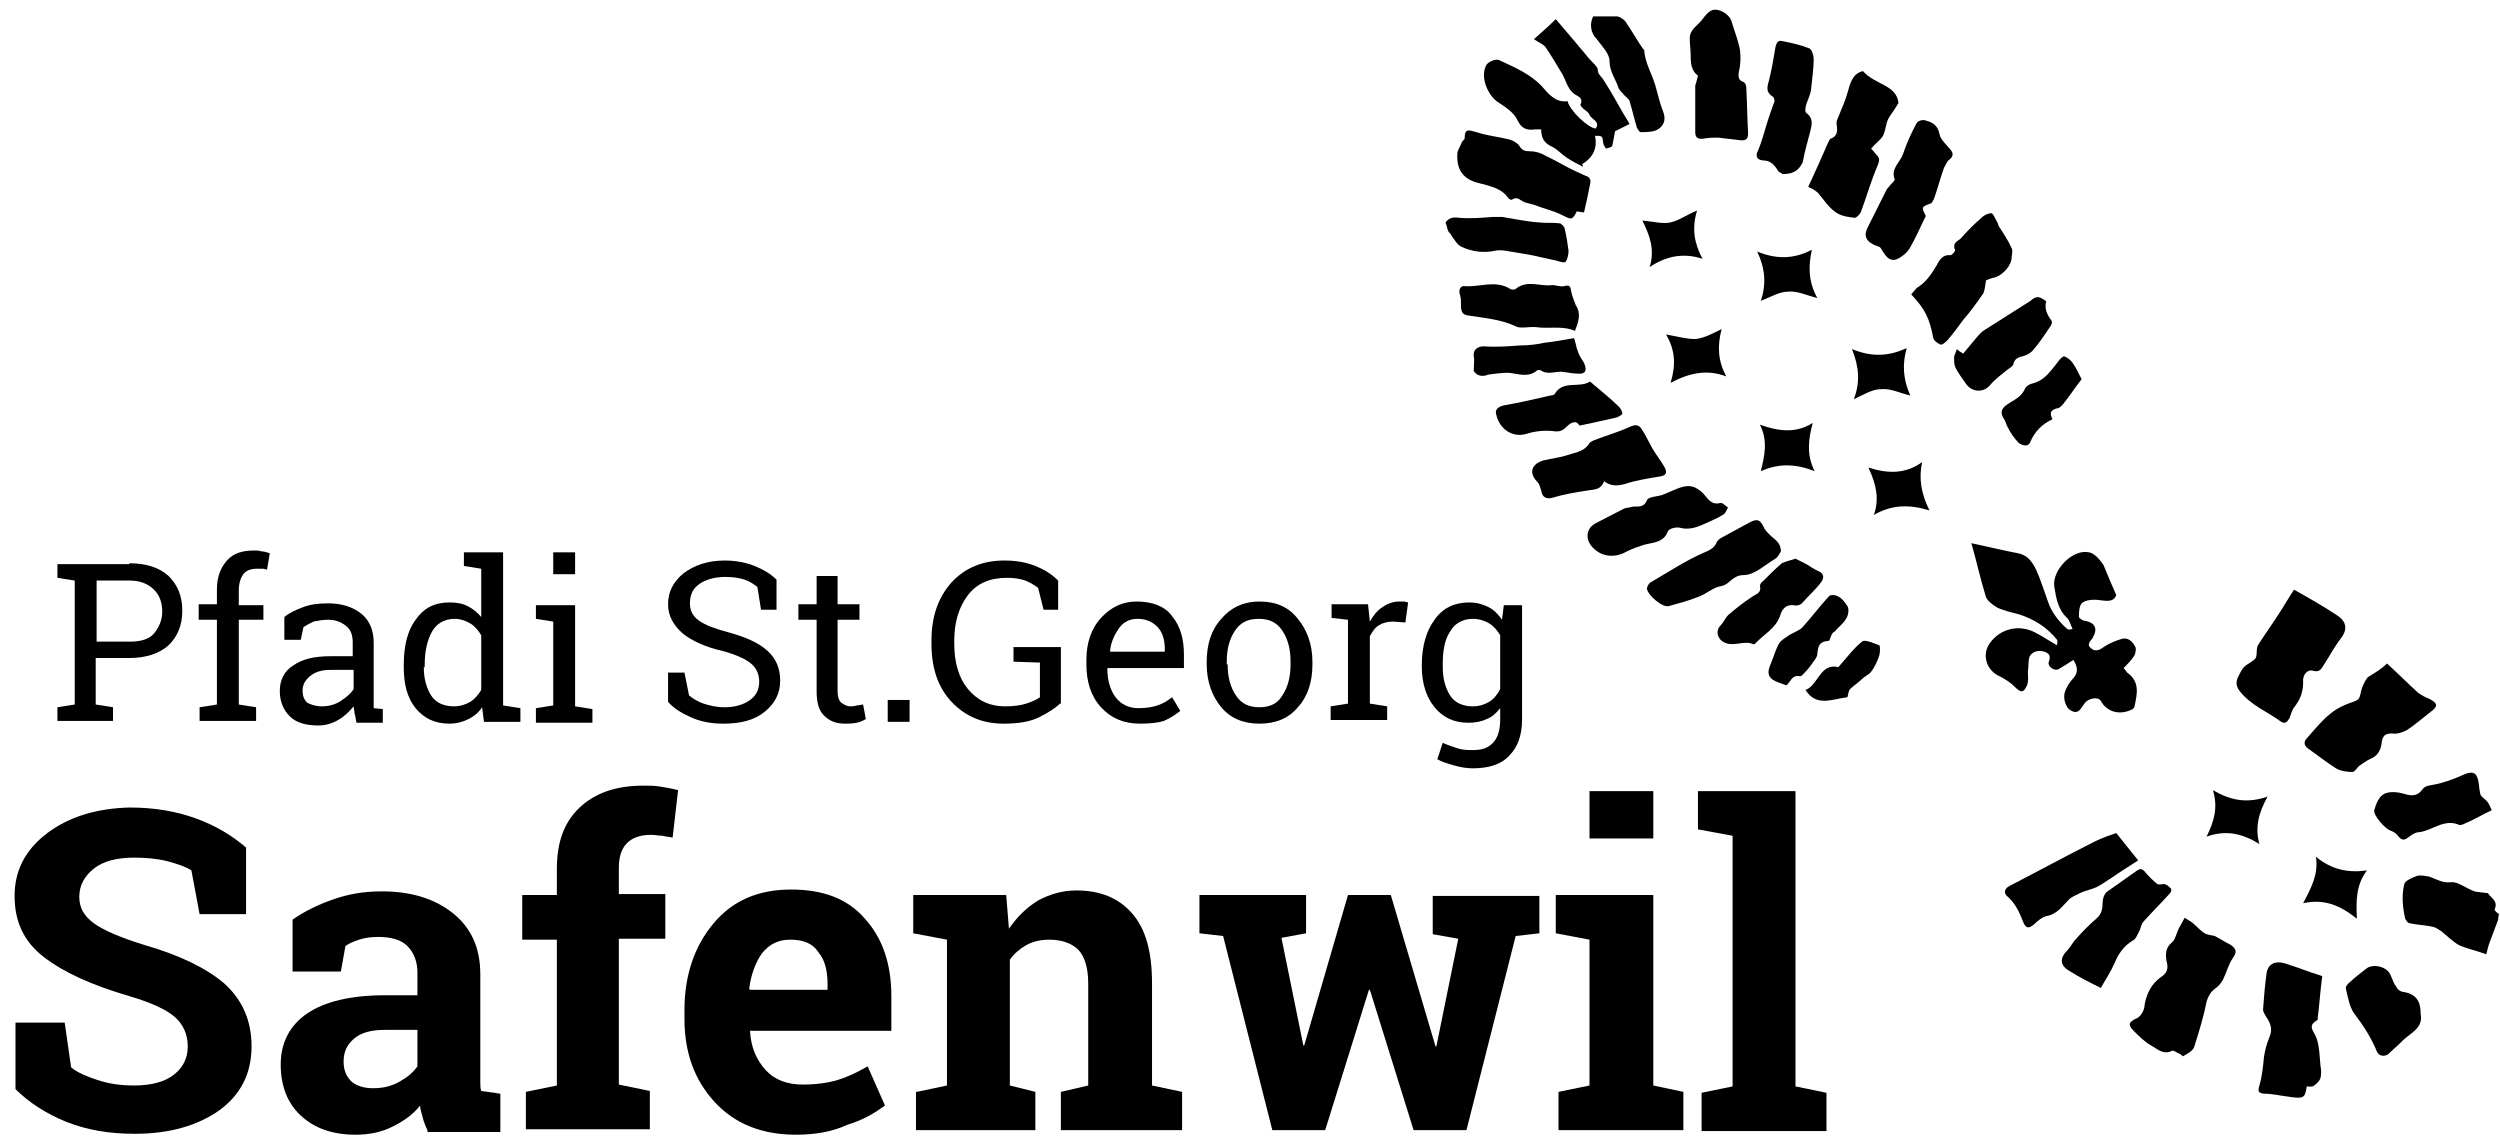 <?xml version="1.0" encoding="UTF-8"?>
<svg enable-background="new 0 0 274.3 124.7" version="1.1" viewBox="0 0 274.3 124.7" xml:space="preserve" xmlns="http://www.w3.org/2000/svg">
<style type="text/css">
	.st0{fill:none;}
	.st1{fill:none;}
	.st2{display:none;}
	.st3{display:inline;}
	svg{
   -webkit-user-select: none;
   -moz-user-select: none;
   -ms-user-select: none;
   user-select: none;
}
</style>
			<path class="st0" d="m274.1 100.9v19.6h-115.7v-119.7h115.7v99.5l-0.5-0.5c0.6-1.1-0.6-1.4-0.7-1.8-0.6-0.1-1.1 0-1.5-0.2-0.9-0.3-1.7-1-2.6-1-0.9 0.1-1.6-0.4-2.3-0.6-0.4-0.1-1-0.3-1.4-0.1-0.5 0.2-1.3 0.5-1.4 0.9-0.3 1.2-0.2 2.6 0.1 3.8 0.1 0.2 0.3 0.4 0.5 0.5 0.9 0.2 1.8 0.2 2.6 0.4 0.3 0.1 0.6 0.3 0.9 0.5 0.7 0.5 1.2 1.2 1.9 1.5 0.9 0.4 1.9 0.6 3 1 0.1-0.3 0.3-0.8 0.4-1.4 0.4-0.7 0.7-1.5 1-2.4zm-41.9-35.6c-0.5-1.1-0.9-2.1-1.4-2.9-0.4-0.6-1-1.2-1.6-1.4-1.7-0.4-4.1 2-3.8 3.8 0.2 1.2 0.5 2.4 1.4 3.4 0.3 0.3 0.4 0.8 0.6 1.2-0.4 0.1-0.5 0.1-0.6 0-1-0.8-1.7-1.8-2.1-3s-0.8-2.4-1.3-3.5c-0.4-0.8-0.8-1.6-2-1.8-1.6-0.3-3.2-0.7-5.1-1.1 0.5 2.1 1 4 1.6 5.9 0.2 0.5 0.8 0.9 1.3 1.2 0.7 0.4 1.5 0.5 2.3 0.7 1.7 0.5 3.1 1.4 4.2 2.8 0.1 0.1 0 0.4 0 0.6-0.9-0.5-1.7-1-2.4-1.4-1.7-0.9-3.8-0.4-5 1.2-0.9 1.2-0.3 3 1.1 3.6 0.6 0.2 1.1 0.6 1.6 1.1 0.7 0.7 1 0.7 1.4-0.1 0.2-0.4 0.1-1 0.1-1.5 0-0.6-0.1-1.2 0.2-1.7 0.3-0.6 0.9-0.8 1.6-0.5 0.6 0.2 0.7 0.5 0.5 1.1-0.2 0.5 0.6 1 1.1 0.8 0.5-0.3 1-0.6 1.6-1 0.4 0.7 0.6 1.3 0 2-0.4 0.4-0.6 0.9-0.9 1.4-0.3 0.7 0 1.9 0.7 2.2 0.8 0.4 1.1-0.3 1.4-0.8 0.4-0.6 1.5-0.8 1.8-0.3 0.8 1.2 2.2 1.6 3.5 0.9 0.1-0.1 0.2-0.2 0.2-0.3 0.3-1.4 0.5-2.7-0.8-3.7-0.1-0.1-0.2-0.3-0.4-0.5 0.4-0.5 0.8-0.9 1.2-1.4 0.2-0.2 0.2-0.7 0.1-0.9-0.3-0.6-0.8-1.1-1.5-0.9s-1.4 0.5-2 0.9c-0.5 0.3-0.9 0.4-1.4 0.1-0.5-0.4 0-0.8 0.2-1.1 0.6-1 0.3-1.7-0.9-1.9-0.2 0-0.6-0.3-0.6-0.4 0-0.5 0-1.2 0.3-1.5s0.9-0.4 1.4-0.4c1-0.5 2 0 2.4-0.9zm-53.4-51.7c-1-1.7-1.9-3.3-3-4.7-0.3-0.4-0.6-0.6-0.6-1.1 0-0.2-0.2-0.4-0.3-0.5-0.3-0.4-0.6-0.7-1-1.1l-3.3-3.9c-0.7 0.7-1.5 1.4-2.4 2.2 0.5 0.4 1 0.6 1.3 0.9 0.7 0.9 1.2 1.9 1.8 2.9 0.4 0.7 0.7 1.5 1.2 2.1 0.4 0.4 1.2 0.4 0.8 1.3 0 0.1 0.2 0.3 0.3 0.4 0.2 0.3 0.6 0.5 0.7 0.7 0.2 0.5 1.1 0.7 0.7 1.5-0.7 0-2.8-2-3.1-3-1.3 0.2-2.1-0.9-2.8-1.6-1.3-1.4-3-2.2-4.7-2.9-0.3-0.1-1.2 0.2-1.4 0.5-0.7 1.2 0 3.1 1.1 4 0.8 0.6 1.9 1.2 2.3 2.1 0.5 1 1.1 1 1.9 1h0.7c0 0.9 0.3 1.5 1.2 1.9 0.6 0.3 1.1 0.8 1.6 1.2 0.6 0.4 1.2 0.6 1.8 1 0-0.1-0.1-0.2-0.1-0.3 1.2-0.8 1.7-1.8 1.4-3.1 0.9 0 0.8 0 0.9 0.7 0 0.2 0.2 0.5 0.3 0.7 0.2-0.1 0.6-0.2 0.7-0.3 0.2-0.5 0.2-1 0.3-1.6 0.6-0.3 1.1-0.6 1.7-1zm60.7 102.3c0.5-0.4 1.2-0.6 1.3-1 0.5-1.6 1-3.2 1.3-4.8 0.1-0.6 0.4-1 0.9-1.4 0.4-0.3 0.7-0.6 0.9-1 0.4-0.8 0.7-1.7 1.1-2.4 0.4-0.6 0.3-1-0.2-1.4-0.6-0.4-1.2-0.7-1.8-1-0.4-0.2-0.8-0.1-1.1-0.3-0.5-0.3-1-0.8-1.4-1.2-0.2-0.2-0.5-0.3-0.8-0.5-0.2 0.4-0.4 0.7-0.6 1.1-0.3 0.5-0.4 1.3-0.8 1.6-0.7 0.6-0.7 1.2-0.6 2 0.1 0.7 0.1 1.2-0.6 1.8-1 0.7-1.7 1.8-1.8 3.1-0.1 0.5-0.4 1.2-0.8 1.4-0.8 0.4-1 0.7-0.4 1.4 0.6 0.6 1.2 1.2 1.9 1.6s1.3 1.1 2.3 0.6c0.2-0.1 0.5 0.1 0.8 0.3 0.2-0.1 0.3 0 0.4 0.1zm12.2-51.2c-0.6 1-1 1.9-1.6 2.7-0.7 1.1-1.6 2.1-2.2 3.3-0.2 0.4 0 1.1-0.3 1.5s-0.9 0.6-1.3 1c-0.3 0.3-0.5 0.7-0.6 1-0.3 0.6-0.3 1.1 0.2 1.7 1.2 1.5 3 2.2 4.5 3.3 0.5 0.4 0.7 0 0.9-0.4s0.3-0.9 0.6-1.3c0.6-0.8 0.9-1.6 0.9-2.6 0-0.9 0.5-1.5 1.1-1.3 0.7 0.2 0.9-0.2 1.2-0.7 0.6-1 1.1-1.9 1.8-2.8 0.8-1.1 0.7-1.9-0.4-2.6-1.7-1-3.2-1.9-4.8-2.8zm1.4 54.5c0.3 0 0.6 0.1 0.8 0 0.3-0.2 0.6-0.5 0.7-0.8 0.1-0.5 0.1-1 0-1.4-0.1-1-0.1-2-0.4-2.9-0.3-0.8-1.2-1.4 0.1-2.1v-0.2c0.2-1.6 0.4-3.1 0.5-4.6-1.5-0.5-2.8-1-4.1-1.4-1-0.3-1.8 0-2 1-0.2 1.3-0.3 2.7-0.4 4.1 0 0.2 0.2 0.5 0.3 0.7 0.5 0.7 0.8 1.4 0.4 2.3-0.3 0.7-0.4 1.5-0.6 2.2-0.2 1-0.2 2.1-0.5 3.1-0.2 0.6-0.1 0.8 0.5 0.9 0.8 0.1 1.6 0.2 2.5 0.3 1.8 0.1 2 0.1 2.2-1.2zm8.8-46.4c-0.6 0.5-1.4 1-1.9 1.6-0.4 0.5-0.7 1.1-0.8 1.8-0.1 0.5-0.3 0.8-0.8 0.9-0.9 0.3-1.8 0.7-2.5 1.3-0.9 0.8-1.7 1.7-2.5 2.6-0.4 0.4-0.5 0.8 0 1.2 1 0.8 2 1.6 3.1 2.2 0.5 0.3 1.2 0.4 1.8 0.4 0.3 0 0.5-0.5 0.8-0.7 0.3-0.3 0.7-0.6 1.1-0.7 0.8-0.3 1.2-0.9 1.3-1.7 0.1-1 0.5-1.2 1.5-1.1 0.4 0 0.9-0.1 1.3-0.4 0.9-0.6 1.7-1.4 2.6-2 0.8-0.6 0.7-0.9-0.1-1.4-0.4-0.2-0.9-0.4-1.3-0.7-1.4-1.1-2.5-2.3-3.6-3.3zm-53.6-61.5c-0.2-2-2.6-2.1-3.8-3.4-1.2 0.4-1.4 1.4-1.7 2.4-0.2 0.8-0.6 1.6-0.9 2.4-0.1 0.3-0.4 0.6-0.3 0.9 0.1 0.7 0.2 1.3-0.6 1.7-0.1 0.1-0.2 0.3-0.3 0.4-0.7 1.6-1.4 3.2-2.2 4.9 0.3 0.2 0.7 0.4 1.1 0.7 0.6 0.6 1.1 1.5 1.8 2 0.6 0.4 1.4 0.5 2.2 0.7 0.2 0 0.5-0.4 0.7-0.7 0.6-1.7 1.1-3.4 1.8-5 0.2-0.5 0.3-0.8-0.1-1.2-0.2-0.2-0.4-0.4-0.6-0.7 0.5-0.5 1-0.9 1.3-1.4 0.3-0.6 0.4-1.3 0.6-1.9s0.6-1.1 1-1.8zm9.6 19.5c-0.1-0.1-0.2-0.1-0.3-0.2 0.3-0.1 0.6-0.3 1-0.4 0.9-0.2 1.9-1.1 2.1-2 0.1-0.4 0.2-0.9 0-1.3-0.4-0.8-0.9-1.6-1.4-2.4-0.1-0.1-0.1-0.3-0.2-0.5-0.2-0.3-0.4-0.9-0.6-0.9-0.4 0-0.8 0.2-1.1 0.5-0.8 0.7-1.6 1.5-2.3 2.3-0.3 0.3-0.9 0.5-0.6 1.2 0.1 0.1-0.3 0.6-0.5 0.6-0.9 0-1.2 0.5-1.5 1.1-0.6 1-1.2 1.9-2.2 2.5-0.3 0.2-0.4 0.5-0.6 0.7 1.6 1.7 2 2.6 2.4 4.7 0.1 0.3 0.5 0.7 0.8 0.8 0.2 0.1 0.6-0.3 0.8-0.5 0.6-0.7 1.1-1.5 1.7-2.2 0.7-1 1.5-1.9 2.2-2.9 0.2-0.1 0.2-0.6 0.3-1.1zm-44.1-7.5c0.2-0.9 0.5-1.7 0.6-2.5 0.1-0.4 0.2-1-0.4-1.2-0.4-0.1-0.8-0.3-1.1-0.5-1.1-0.6-2.2-1.2-3.3-1.7-0.5-0.3-1.1-0.5-1.7-0.5s-0.9-0.1-1.2-0.6c-0.2-0.3-0.7-0.6-1.1-0.7-1.2-0.3-2.4-0.5-3.6-0.8-0.8-0.3-1.3-0.5-1.3 0.7 0 0.1-0.2 0.3-0.3 0.4-0.2 0.4-0.5 0.8-0.5 1.3-0.1 1.7 0.7 2.8 2.4 3.2 1.1 0.3 2.3 0.5 3.1 1.5 0.1 0.1 0.4 0.3 0.5 0.3 0.6-0.5 1 0.1 1.4 0.3 0.3 0.1 0.7 0.2 1.1 0.3 1 0.3 2.1 0.6 3 1.1 1 0.5 1.1 0.6 1.6-0.4 0.2-0.3 0.4-0.3 0.8-0.2zm12.5-15c-0.1 0.5-0.2 0.8-0.2 1.2v5.1c0 0.8 0.4 0.8 1 0.7 0.5-0.1 1-0.1 1.5-0.1 0.9 0.1 1.8 0.2 2.6 0.3 0.6 0.1 0.7-0.3 0.7-0.8-0.1-1.7-0.1-3.3-0.2-5 0-0.2-0.2-0.5-0.3-0.6-0.6-0.3-0.6-0.7-0.5-1.2 0.1-0.8 0.2-1.6 0.1-2.4-0.2-1-0.6-2-0.9-3-0.2-0.8-1.3-1.6-2.1-1.3-0.4 0.1-0.8 0.6-1.1 1-0.5 0.7-1.4 1.1-1.4 2.1 0 0.6 0.1 1.3 0.1 1.9-0.1 0.8 0 1.6 0.7 2.1zm25 15.4c-0.4-1-0.4-1 0.6-1.6 0.2-0.1 0.3-0.3 0.3-0.5 0.4-1.1 0.7-2.3 1.1-3.4 0.1-0.3 0.3-0.7 0.6-0.9 0.6-0.4 0.4-0.8 0-1.2-0.4-0.5-1-1-1.1-1.6-0.2-1-0.8-1.3-1.6-1.5-0.3-0.1-0.8 0.1-0.9 0.3-0.6 1.1-1.1 2.3-1.5 3.4-0.3 0.9-1.3 1.6-0.9 2.8 0 0.1-0.3 0.4-0.5 0.6-0.1 0.2-0.4 0.3-0.4 0.5l-2.1 4.2c-0.4 0.8-0.2 1.4 0.6 1.8 0.3 0.2 0.8 0.3 0.9 0.5 0.6 1 1.1 1.7 2.3 0.8 0.3-0.2 0.6-0.5 0.8-0.8 0.6-0.9 1.2-2.1 1.8-3.4zm19.2 84.7c0.5-0.9 1-1.6 1.4-2.4 0.5-1 1-1.9 2-2.5 0.3-0.2 0.5-0.7 0.7-1 0.2-0.4 0.3-0.8 0.5-1.1 0.9-1.1 2-2.1 2.9-3.1 0.1-0.1 0.2-0.4 0.1-0.5-0.2-0.2-0.4-0.4-0.7-0.5-0.2-0.1-0.6 0.1-0.8 0-0.5-0.4-1-0.9-1.4-1.4-0.3-0.4-0.4-0.4-0.8-0.1-1.1 0.8-2.3 1.5-3.4 2.4-0.3 0.2-0.4 0.7-0.4 1.1 0 0.7-0.1 1.3-0.7 1.8-0.8 0.7-1.5 1.4-2.2 2.2-0.4 0.4-0.6 0.9-1 1.3-0.8 0.8-0.7 1.6 0.2 2.2 1.2 0.4 2.4 1 3.6 1.6zm-54.5-55.6c0.8 0.6 1.5 0.6 2.4 0.3 1.2-0.4 2.5-0.6 3.7-0.8 0.8-0.1 1-0.4 0.6-1.1s-0.9-1.3-1.3-2c-0.4-0.6-0.7-1.3-1.1-2-0.3-0.5-0.6-0.7-1.3-0.4-1.3 0.6-2.7 1-4 1.5-0.2 0.1-0.4 0.1-0.5 0.3-0.5 0.9-1.5 1.1-2.3 1.3-0.9 0.3-1.8 0.3-2.7 0.6-1.4 0.4-1.6 1.3-0.7 2.4 0.2 0.2 0.4 0.6 0.4 0.9 0.1 0.8 0.6 1 1.3 0.8 1.3-0.3 2.6-0.6 3.9-0.8 0.6-0.1 1.3-0.1 1.6-1zm56.2 38.6c-0.7 0.3-1.5 0.5-2.3 0.9-3.1 1.6-6.3 3.2-9.4 4.9-0.6 0.3-0.7 0.8-0.2 1.2 0.9 0.7 1.3 1.7 1.7 2.8 0.3 0.7 0.6 0.7 1.2 0.2 0.4-0.4 0.9-0.8 1.4-0.9 1.1-0.2 1.7-1.1 2.4-1.8 0.3-0.3 0.8-0.6 1.2-0.7 0.6-0.3 1.3-0.4 1.9-0.7s1.1-0.6 1.6-1c1-0.7 2-1.3 2.9-1.9-0.9-1.1-1.6-2.1-2.4-3zm-36.6-72.3c1.3 0 1.8-0.5 2-1.5 0.2-1.1 0.5-2.2 0.8-3.3 0.2-0.8 0.4-1.5-0.4-2.1-0.2-0.1-0.1-0.7 0-1 0.1-0.5 0.4-1 0.5-1.5 0.2-1.1 0.3-2.3 0.3-3.4 0-0.4-0.2-1.1-0.5-1.2-0.9-0.4-2-0.6-3-0.8-0.4-0.1-0.6 0.2-0.7 0.7-0.1 1.2-0.4 2.4-0.7 3.6-0.1 0.7-0.4 1.4 0.4 1.8 0.1 0.1 0.2 0.4 0.2 0.5-0.2 0.6-0.4 1.1-0.6 1.7-0.4 1.2-0.8 2.5-1.2 3.7-0.2 0.6-0.2 1.1 0.5 1.1 0.7 0.1 1.2 0.4 1.6 1 0.3 0.5 0.7 0.6 0.8 0.7zm-0.2 41.4c0-1-0.7-1.3-1.2-1.7-0.3-0.3-0.6-0.5-0.7-0.9-0.3-0.9-0.7-1-1.5-0.5l-3.3 1.8c-0.1 0.1-0.3 0.2-0.3 0.3-0.3 0.7-0.9 0.9-1.6 1.3-2 0.8-3.8 2.1-5.7 3.2-0.2 0.1-0.4 0.5-0.4 0.7 0 0.7 1.7 2.1 2.4 1.9 1.1-0.3 2.1-0.6 3.2-1 0.9-0.4 1.7-1.1 2.6-1.2 1-0.1 1.3-1.2 2.4-1.2 1.2 0 2.4-1.1 3.5-1.8 0.3-0.3 0.4-0.6 0.6-0.9zm-16.3-4.9c-0.3 0.1-0.6 0.1-0.9 0.2-1 0.5-2.1 1.1-3.1 1.6s-1.2 1.7-0.5 2.5c1 1.2 2.5 1.4 3.9 0.6 0.5-0.3 1.2-0.5 1.8-0.7 1-0.3 2.2-0.2 2.7-1.5 0.1-0.3 0.9-0.5 1.3-0.4 1.1 0.4 2-0.1 2.9-0.5l1.8-0.9c0.3-0.2 0.4-0.5 0.6-0.8-0.3-0.2-0.7-0.6-0.9-0.5-0.8 0.2-1.2-0.3-1.6-0.8-0.3-0.4-0.7-0.7-1.1-0.9s-0.9-0.2-1.3-0.1c-0.8 0.2-1.5 0.6-2.3 0.9-0.6 0.2-1.5 0.3-1.7 0.6-0.4 0.9-1.1 0.6-1.6 0.7zm94.3 33.3c-0.4-0.9-0.4-0.8-1.3-1.6-0.1-0.1-0.2-0.3-0.2-0.5-0.1-0.4-0.1-0.9-0.2-1.3-0.2-1-0.7-1.1-1.6-0.6-1 0.5-2.1 0.9-3.3 1.1-0.5 0.1-0.9 0.1-1.2 0.5-0.6 0.7-1.2 0.8-2 0.5-0.7-0.2-1.6-0.3-2.2 0-0.5 0.3-0.9 1.2-1.1 1.8-0.1 0.6 1.2 2 1.7 2.2 0.3 0.1 0.7 0.4 0.9 0.6 0.3 0.4 0.6 0.6 1.1 0.2 0.4-0.3 0.9-0.6 1.3-0.6 1.5-0.1 2.7-1.5 4.3-0.8 0.2 0.1 0.7-0.2 1-0.3 1-0.4 1.9-0.8 2.8-1.2zm-58.7-50.6c-0.2 0.4-0.3 0.6-0.4 0.9 0 0.3-0.1 0.7 0.1 1 0.4 0.7 0.8 1.3 1.2 1.9 0.6 1 2 0.9 2.7 0.1 0.5-0.6 1.2-1.1 1.8-1.6 0.2-0.2 0.6-0.3 0.7-0.6 0.2-0.6 0.5-0.8 1-0.9 0.4-0.1 0.9-0.3 1.1-0.6 0.7-0.8 1.3-1.7 1.9-2.6 0.1-0.2 0.3-0.6 0.2-0.7-0.4-0.6-0.8-1.3-0.6-2.1 0-0.1-0.6-0.4-0.9-0.5-0.2 0-0.5 0.2-0.8 0.4-1.7 1.1-3.5 2.2-5.2 3.3-0.3 0.2-0.5 0.4-0.7 0.7l-1.5 1.8c-0.2-0.2-0.4-0.3-0.6-0.5zm-41.9-2c0.4-1 0.7-1.9 0.1-2.9-0.3-0.5-0.5-1-0.5-1.5-0.1-0.5-0.1-0.8-0.8-0.6-0.4 0.1-1-0.1-1.5-0.1-1.3 0.1-2.6-0.6-3.8 0.4-0.1 0.1-0.5 0.1-0.6 0-1.6-1-3.3-0.2-4.9-0.3-0.6 0-0.8 0.4-0.6 1 0.1 0.3 0.1 0.7 0.1 1.1 0 0.5 0 1 0.7 1.1 1.8 0.3 3.6 0.4 5.3 1.2 0.6 0.3 1.5 0 2.3 0.1 1.3 0.3 2.8-0.1 4.2 0.5zm24.2 25c-0.6 0.2-1.1 0.2-1.5 0.5-0.8 0.6-1.4 1.3-2.1 2-0.1 0.1-0.3 0.4-0.3 0.5 0.2 0.8-0.4 0.9-0.9 1.2-0.9 0.6-1.8 1.3-2.6 2-0.3 0.3-0.5 0.8-0.8 1.1-0.6 0.7-0.4 1.6 0.4 1.9 1.1 0.5 2.1-0.3 3.2 0.2 0 0 0.2 0 0.2-0.1 0.9-1 2.2-1.7 2.7-3 0.3-0.7 0.6-1.3 1.5-1.2 0.3 0 0.7 0 0.9-0.2 0.7-0.7 1.5-1.5 2.1-2.3 0.3-0.3 0.4-0.9-0.2-1.2-0.5-0.3-0.9-0.6-1.4-0.8-0.4-0.1-0.8-0.3-1.2-0.6zm68.6 50c0-1.6-0.6-2.2-2.2-2.6-0.2 0-0.4-0.2-0.5-0.4-0.3-0.5-0.5-0.9-0.7-1.4-0.4-0.9-2-1.3-2.7-0.7-0.5 0.5-1.1 0.9-1.7 1.4-0.2 0.2-0.5 0.6-0.5 0.8 0.2 0.9 0.4 2 0.9 2.7 1 1.3 1.9 2.7 2.5 4.2 0.1 0.2 0.3 0.4 0.5 0.4s0.5 0 0.7-0.1c0.5-0.4 1.1-0.9 1.5-1.4 0.9-0.9 2.5-1.3 2.2-2.9zm-90.8-109.5c-0.4 0.8-0.2 1.8 0.5 2.7 0.6 0.7 1.4 1.6 1.4 2.4 0 1.2 0.8 2 1 3 0.1 0.2 0.3 0.4 0.5 0.6 0.2 0.3 0.6 0.5 0.7 0.8 0.3 0.9 0.5 1.9 0.8 2.9 0.1 0.2 0.2 0.5 0.4 0.5 0.6 0 1.2 0 1.7-0.2 0.8-0.3 1-1.1 0.8-2-0.3-1-0.6-2-0.9-3-0.4-1.3-1.2-2.4-1.2-3.8l-0.1-0.1c-0.7-1-1.3-2.1-2-3.1-0.2-0.3-0.6-0.5-0.9-0.5-0.9-0.3-1.7-0.2-2.7-0.2zm-16.2 22.6c0.2 0.5 0.3 1 0.5 1.4 0.4 0.6 0.7 1.3 1.3 1.5 1.2 0.5 2.4 0.7 3.7 0.4 0.5-0.1 1.1 0 1.6 0.1 1.2 0.2 2.4 0.5 3.7 0.7 0.5 0.1 0.9 0.2 1.4 0.3 0.4 0.1 0.9 0.2 1 0.1 0.2-0.3 0.3-0.8 0.3-1.2 0-0.8-0.2-1.6-0.4-2.3-0.1-0.3-0.4-0.7-0.6-0.7-0.8-0.1-1.5 0-2.3-0.1-1.3-0.2-2.6-0.4-4-0.6-0.3 0-0.7-0.1-1 0-1.2 0-2.5 0.2-3.7 0.1-0.7-0.3-1.2-0.2-1.5 0.3zm14.7 22.3c1.5-0.3 2.7-0.6 4-0.9 0.2-0.1 0.6-0.3 0.6-0.4 0-0.3-0.2-0.6-0.4-0.8-0.8-0.7-1.7-1.5-2.5-2.2-0.2-0.2-0.6-0.6-0.7-0.5-1.2 0.7-2.9-0.2-3.8 1.3-0.1 0.1-0.3 0.2-0.5 0.2-1.7 0.4-3.5 0.8-5.2 1.1-0.7 0.1-0.8 0.5-0.7 1.1 0.4 1.3 1.6 2.5 3.3 2 0.9-0.3 1.9-0.4 2.9-0.3 0.6 0.1 1 0 1.4-0.4 0.6-0.5 1.2-0.9 1.6-0.2zm-11.6-6c0.3 0.5 0.9 0.7 1.7 0.6 0.7-0.1 1.5-0.2 2.2-0.2 1.1 0.1 2.2 0.6 3.2-0.3 0.1 0 0.2-0.1 0.3 0 0.8 0.5 1.7 0.1 2.5 0.2 0.6 0.1 1.2 0.1 1.8 0.2 0.6 0 0.9-0.3 0.6-0.9-0.1-0.4-0.4-0.7-0.6-1.1-0.1-0.3-0.2-0.5-0.3-0.8-0.1-0.4-0.3-0.9-0.3-1.1-1.3 0.2-2.2 0.4-3.2 0.5-0.9 0.1-1.8 0.2-2.7 0.3-1.3 0.1-2.7 0.1-4 0.1-0.7 0-1.2 0.4-1.1 1.1 0 0.2-0.1 0.7-0.1 1.4zm39 29.6c0.2-0.5 0.3-0.8 0.6-1.1 0.4-0.5 1-1 1.3-1.5 0.2-0.4 0.3-1 0.1-1.3-0.4-0.6-0.9-1.3-1.8-1.2-0.1 0-0.2 0.1-0.3 0.2-1 1.1-1.9 2.3-2.9 3.4-0.4 0.5-1.1 0.7-1.7 1-0.3 0.2-0.7 0.4-0.8 0.7-0.3 0.7-0.5 1.5-0.9 2.2-0.5 1.1-0.3 1.7 0.9 2.1 0.3 0.1 0.5 0.2 0.8 0.3 0.5-0.4 0.7-1.2 1.5-1 0.2 0 0.4-0.3 0.6-0.5 0.3-0.3 0.6-0.6 0.8-1 0.2-0.3 0.5-0.7 0.5-1 0.1-1 0.3-1.2 1.3-1.3zm27.7-28.7c-0.3-0.5-0.5-1.1-0.9-1.7-0.2-0.3-0.6-0.6-0.9-0.7-0.2 0-0.5 0.3-0.7 0.6-0.8 1-1.5 2.1-2.9 2.4-0.3 0.1-0.6 0.3-0.7 0.5-0.3 1-1.2 1.3-2 1.8-0.6 0.4-0.9 0.9-0.3 1.6 0.2 0.2 0.2 0.6 0.4 0.9 0.4 0.6 0.7 1.2 1.2 1.7 0.3 0.3 1 0.4 1.3-0.2 0.4-1.2 1.3-1.9 2.4-2.4-0.3-0.6-0.3-1.1 0.5-1.2 0.3-0.1 0.5-0.3 0.7-0.5 0.6-1 1.2-1.9 1.9-2.8zm-25.7 34.9c0.1-0.3 0.2-0.7 0.4-0.9 0.4-0.4 0.8-0.8 1.3-1.1 0.3-0.3 0.8-0.5 1-0.8 0.4-0.6 0.6-1.2 0.9-1.8 0.1-0.3 0.1-1 0-1.1-0.6-0.3-1.5-0.7-1.9-0.4-1 0.8-1.7 1.8-2.6 2.8-2.1-0.5-2.2 2-3.6 2.5 1.1 1.9 2.8 1 4.5 0.8zm-13.3-35.2c-0.9-1.7-0.9-3.4-0.4-5.2-1.1 0.4-2 1-2.9 1.1-1 0.1-2-0.3-3.2-0.5 1 1.8 1.1 3.4 0.5 5.3 2-1.1 3.9-1.5 6-0.7zm15.6 10c0.9 1.8 1.2 3.5 0.6 5.3 1.9-1.2 3.8-1.3 6.1-0.5-0.9-1.8-1.1-3.5-0.8-5.3-1.8 1.2-3.7 1.2-5.9 0.5zm-5.6-18.6c-1-1.8-1-3.5-0.5-5.3-1.9 1.1-3.8 1.2-6 0.2 0.8 1.9 1 3.6 0.4 5.4 1.2-0.4 2.1-1 3-1 0.9-0.1 1.9 0.4 3.1 0.7zm-0.5 13.7c-1.9 1.2-3.8 0.9-5.9 0.3 0.9 1.7 0.5 3.4 0.1 5.1 2-1 4-0.8 5.9 0-0.8-1.8-0.6-3.5-0.1-5.4zm59.7 54.4c-0.1-2-0.1-3.7 1.1-5.2-2.1 0.3-3.9-0.1-5.6-1.5 0.3 1.9-0.5 3.4-1.4 5.1 2.3-0.6 4 0.1 5.9 1.6zm-49.4-62.6c-1.9 1-3.8 1-6 0 0.8 2 0.9 3.6 0.2 5.5 1.1-0.4 2.1-1 3-1.1 1 0 2 0.4 3.2 0.7-0.9-1.7-1-3.3-0.4-5.1zm-29-14c0.8 1.6 1.4 3.2 0.8 5.1 1.9-1.1 3.7-1.6 5.8-0.9-0.9-1.7-1.2-3.3-0.6-5.3-1.1 0.5-2 1.2-2.9 1.3-0.9 0.2-1.9-0.1-3.1-0.2zm61.9 67.6c2.1-0.7 4-0.3 5.9 0.9-0.6-1.8-0.1-3.5 0.9-5.2-2.3 0.7-4.1 0.4-6-0.7 0.5 1.7 0 3.3-0.8 5z"/>
			<path d="m274.1 100.9c-0.3 0.8-0.6 1.6-0.9 2.4-0.2 0.5-0.3 1-0.4 1.4-1.1-0.4-2.1-0.6-3-1-0.7-0.4-1.3-1-1.9-1.5-0.3-0.2-0.6-0.4-0.9-0.5-0.9-0.2-1.7-0.2-2.6-0.4-0.2 0-0.4-0.3-0.5-0.5-0.3-1.3-0.4-2.6-0.1-3.8 0.1-0.4 0.9-0.7 1.4-0.9 0.4-0.1 0.9 0 1.4 0.1 0.8 0.3 1.4 0.7 2.3 0.6 0.8-0.1 1.7 0.7 2.6 1 0.4 0.1 0.8 0.1 1.5 0.2 0.1 0.4 1.2 0.8 0.7 1.8 0 0.1 0.3 0.4 0.5 0.5-0.1 0.3-0.1 0.5-0.1 0.6z"/>
			<path d="m232.2 65.3c-0.4 1-1.5 0.5-2.4 0.5-0.5 0-1.1 0.1-1.4 0.4-0.3 0.4-0.3 1-0.3 1.5 0 0.1 0.4 0.4 0.6 0.4 1.2 0.2 1.5 0.9 0.9 1.9-0.2 0.3-0.7 0.7-0.2 1.1 0.4 0.4 0.9 0.3 1.4-0.1 0.6-0.4 1.3-0.7 2-0.9s1.2 0.3 1.5 0.9c0.1 0.2 0 0.7-0.1 0.9-0.3 0.5-0.8 1-1.2 1.4 0.2 0.2 0.3 0.4 0.4 0.5 1.4 1 1.1 2.3 0.8 3.7 0 0.1-0.1 0.2-0.2 0.3-1.3 0.7-2.8 0.4-3.5-0.9-0.3-0.5-1.4-0.3-1.8 0.3-0.4 0.5-0.6 1.2-1.4 0.8-0.7-0.3-1-1.5-0.7-2.2 0.2-0.5 0.5-1 0.9-1.4 0.6-0.7 0.4-1.3 0-2-0.6 0.4-1.1 0.7-1.6 1s-1.3-0.3-1.1-0.8c0.2-0.6 0.1-0.9-0.5-1.1-0.7-0.2-1.3 0-1.6 0.5-0.2 0.5-0.1 1.1-0.2 1.7 0 0.5 0.1 1-0.1 1.5-0.4 0.9-0.7 0.8-1.4 0.1-0.4-0.4-1-0.8-1.6-1.1-1.4-0.6-2-2.3-1.1-3.6 1.2-1.7 3.3-2.1 5-1.2 0.8 0.4 1.5 0.9 2.4 1.4 0-0.2 0.1-0.5 0-0.6-1.1-1.4-2.6-2.3-4.2-2.8-0.8-0.2-1.6-0.4-2.3-0.7-0.5-0.3-1.1-0.7-1.3-1.2-0.6-1.9-1-3.8-1.6-5.9 1.9 0.4 3.5 0.8 5.1 1.1 1.1 0.2 1.6 1 2 1.8 0.5 1.1 0.9 2.4 1.3 3.5 0.4 1.2 1.2 2.2 2.1 3 0.1 0.1 0.3 0.1 0.6 0-0.2-0.4-0.3-0.9-0.6-1.2-1-0.9-1.2-2.2-1.4-3.4-0.3-1.8 2-4.2 3.8-3.8 0.6 0.1 1.2 0.8 1.6 1.4 0.5 1.2 0.9 2.2 1.4 3.3z"/>
			<path d="m178.8 13.6l-1.6 0.8c-0.1 0.6-0.2 1.1-0.3 1.6-0.1 0.2-0.4 0.2-0.7 0.3-0.1-0.2-0.3-0.4-0.3-0.7-0.1-0.7-0.1-0.7-0.9-0.7 0.3 1.3-0.2 2.4-1.4 3.1 0 0.1 0.1 0.2 0.1 0.3-0.6-0.3-1.2-0.6-1.8-1s-1-0.9-1.6-1.2c-0.9-0.4-1.2-1-1.2-1.9h-0.7c-0.8 0.1-1.4 0-1.9-1-0.4-0.9-1.4-1.5-2.3-2.1-1.1-0.9-1.8-2.8-1.1-4 0.2-0.3 1-0.7 1.4-0.5 1.7 0.8 3.4 1.5 4.7 2.9 0.7 0.8 1.5 1.8 2.8 1.6 0.2 1 2.3 3 3.1 3 0.5-0.8-0.5-1-0.7-1.5-0.1-0.3-0.5-0.5-0.7-0.7-0.1-0.1-0.3-0.3-0.3-0.4 0.4-0.9-0.4-0.9-0.8-1.3-0.6-0.5-0.8-1.4-1.2-2.1-0.6-1-1.2-2-1.8-2.9-0.2-0.3-0.7-0.5-1.3-0.9 0.9-0.8 1.7-1.5 2.4-2.2 1.2 1.4 2.3 2.7 3.3 3.9 0.3 0.4 0.6 0.7 1 1.1 0.1 0.2 0.3 0.3 0.3 0.5 0 0.5 0.3 0.7 0.6 1.1 1.1 1.7 1.9 3.3 2.9 4.9z"/>
			<path d="m239.5 115.9c-0.1-0.1-0.2-0.2-0.4-0.3-0.3-0.1-0.6-0.4-0.8-0.3-1 0.5-1.7-0.3-2.3-0.6-0.7-0.4-1.3-1-1.9-1.6-0.7-0.7-0.5-1 0.4-1.4 0.4-0.2 0.8-0.9 0.8-1.4 0.2-1.3 0.8-2.4 1.8-3.1 0.8-0.5 0.8-1.1 0.6-1.8-0.1-0.8-0.1-1.4 0.6-2 0.4-0.3 0.5-1.1 0.8-1.6 0.2-0.4 0.4-0.7 0.6-1.1 0.3 0.2 0.5 0.3 0.8 0.5 0.5 0.4 0.9 0.9 1.4 1.2 0.3 0.2 0.8 0.2 1.1 0.3 0.6 0.3 1.2 0.7 1.8 1 0.5 0.4 0.7 0.7 0.2 1.4s-0.7 1.6-1.1 2.4c-0.2 0.4-0.6 0.8-0.9 1-0.5 0.4-0.7 0.8-0.9 1.4-0.3 1.6-0.8 3.2-1.3 4.8-0.1 0.6-0.8 0.9-1.3 1.2z"/>
			<path d="m251.7 64.7c1.6 0.9 3.2 1.8 4.7 2.8 1.1 0.7 1.2 1.6 0.4 2.6-0.7 0.9-1.2 1.9-1.8 2.8-0.3 0.5-0.5 0.9-1.2 0.7-0.6-0.2-1.2 0.4-1.1 1.3 0 1-0.3 1.8-0.9 2.6-0.3 0.3-0.4 0.8-0.6 1.3-0.2 0.3-0.4 0.7-0.9 0.4-1.5-1.1-3.3-1.8-4.5-3.3-0.5-0.6-0.5-1.1-0.2-1.7 0.2-0.4 0.4-0.8 0.6-1 0.4-0.4 1-0.6 1.3-1 0.2-0.4 0-1.1 0.3-1.5 0.7-1.1 1.5-2.2 2.2-3.3 0.6-0.9 1.1-1.8 1.7-2.7z"/>
			<path d="m253.1 119.2c-0.2 1.3-0.3 1.4-2.2 1.1-0.8-0.1-1.6-0.3-2.5-0.3-0.6-0.1-0.7-0.2-0.5-0.9 0.3-1 0.4-2.1 0.5-3.1 0.1-0.7 0.3-1.5 0.6-2.2 0.4-0.9 0.1-1.6-0.4-2.3-0.1-0.2-0.3-0.5-0.3-0.7 0.1-1.4 0.2-2.7 0.4-4.1 0.2-1 1-1.3 2-1 1.3 0.4 2.5 0.9 4.1 1.4-0.2 1.4-0.3 3-0.5 4.6v0.2c-1.3 0.7-0.3 1.3-0.1 2.1 0.3 0.9 0.3 1.9 0.4 2.9 0.1 0.5 0.1 1 0 1.4-0.1 0.3-0.4 0.6-0.7 0.8-0.2 0.2-0.6 0.1-0.8 0.1z"/>
			<path d="m261.9 72.8c1.1 1 2.2 2.1 3.4 3.2 0.4 0.3 0.8 0.5 1.3 0.7 0.9 0.5 0.9 0.8 0.1 1.4-0.9 0.7-1.7 1.4-2.6 2-0.4 0.2-0.9 0.4-1.3 0.4-1-0.1-1.4 0.1-1.5 1.1-0.1 0.8-0.5 1.4-1.3 1.7-0.4 0.2-0.8 0.5-1.1 0.7s-0.5 0.7-0.8 0.7c-0.6 0-1.3-0.1-1.8-0.4-1.1-0.7-2.1-1.5-3.1-2.2-0.5-0.4-0.4-0.8 0-1.2 0.8-0.9 1.6-1.9 2.5-2.6 0.7-0.6 1.6-1 2.5-1.3 0.6-0.2 0.7-0.4 0.8-0.9 0.1-0.6 0.4-1.3 0.8-1.8 0.8-0.5 1.5-0.9 2.1-1.5z"/>
			<path d="m208.3 11.3c-0.4 0.7-0.8 1.2-1.1 1.7-0.3 0.6-0.3 1.3-0.6 1.9-0.3 0.5-0.9 0.9-1.3 1.4 0.3 0.3 0.4 0.5 0.6 0.7 0.4 0.4 0.3 0.7 0.1 1.2-0.7 1.6-1.2 3.4-1.8 5-0.1 0.3-0.5 0.7-0.7 0.7-0.8-0.1-1.6-0.2-2.2-0.7-0.7-0.5-1.2-1.3-1.8-2-0.4-0.4-0.9-0.6-1.1-0.7 0.8-1.7 1.5-3.3 2.2-4.9 0.1-0.2 0.2-0.4 0.3-0.4 0.8-0.3 0.7-1 0.6-1.7 0-0.3 0.2-0.6 0.3-0.9 0.3-0.8 0.7-1.6 0.9-2.4 0.3-1 0.5-2.1 1.7-2.4 1.3 1.5 3.7 1.5 3.9 3.5z"/>
			<path d="m217.9 30.8c-0.1 0.5-0.1 1-0.3 1.4-0.7 1-1.4 2-2.2 2.9-0.5 0.7-1.1 1.5-1.7 2.2-0.2 0.2-0.6 0.6-0.8 0.5-0.3-0.1-0.8-0.5-0.8-0.8-0.4-2.1-0.9-3.1-2.4-4.7 0.2-0.2 0.4-0.5 0.6-0.7 1-0.6 1.6-1.5 2.2-2.5 0.3-0.6 0.7-1.2 1.5-1.1 0.2 0 0.6-0.5 0.5-0.6-0.3-0.7 0.2-0.9 0.6-1.2 0.7-0.8 1.5-1.6 2.3-2.3 0.3-0.3 0.7-0.5 1.1-0.5 0.2 0 0.4 0.6 0.6 0.9 0.1 0.1 0.1 0.3 0.2 0.5 0.5 0.8 1 1.5 1.4 2.4 0.2 0.3 0 0.8 0 1.3-0.2 0.9-1.2 1.9-2.1 2-0.3 0.1-0.6 0.2-1 0.4 0.1-0.2 0.2-0.1 0.3-0.1z"/>
			<path d="m173.8 23.3c-0.3 0-0.6-0.1-0.8-0.1-0.5 1-0.6 0.9-1.6 0.4s-2-0.7-3-1.1c-0.4-0.1-0.7-0.2-1.1-0.3-0.5-0.2-0.8-0.7-1.4-0.3-0.1 0.1-0.4-0.1-0.5-0.3-0.8-1-2-1.2-3.1-1.5-1.7-0.4-2.5-1.4-2.4-3.2 0-0.4 0.3-0.8 0.5-1.3 0.1-0.2 0.3-0.3 0.3-0.4 0-1.2 0.5-0.9 1.3-0.7 1.2 0.4 2.4 0.5 3.6 0.8 0.4 0.1 0.9 0.4 1.1 0.7 0.3 0.5 0.6 0.6 1.2 0.6s1.2 0.2 1.7 0.5c1.1 0.5 2.2 1.2 3.3 1.7 0.4 0.2 0.7 0.3 1.1 0.5 0.7 0.2 0.5 0.8 0.4 1.2-0.2 1.1-0.4 1.9-0.6 2.8z"/>
			<path d="m186.3 8.3c-0.7-0.5-0.8-1.3-0.8-2.2 0-0.6-0.1-1.3-0.1-1.9 0-1 0.9-1.4 1.4-2.1 0.3-0.4 0.6-0.8 1.1-1 0.8-0.2 1.9 0.5 2.1 1.3 0.3 1 0.7 2 0.9 3 0.1 0.8 0.1 1.6-0.1 2.4-0.1 0.6-0.1 1 0.5 1.2 0.2 0.1 0.3 0.4 0.3 0.6 0.1 1.7 0.1 3.3 0.2 5 0 0.5-0.1 0.8-0.7 0.8-0.9-0.1-1.7-0.2-2.6-0.3-0.5 0-1 0-1.5 0.1-0.6 0.1-1 0-1-0.7v-5.1c0.1-0.3 0.2-0.7 0.3-1.1z"/>
			<path d="m211.3 23.7c-0.6 1.2-1.1 2.4-1.8 3.6-0.2 0.3-0.5 0.6-0.8 0.8-1.2 0.9-1.7 0.2-2.3-0.8-0.1-0.3-0.6-0.3-0.9-0.5-0.8-0.4-1-1-0.6-1.8l2.1-4.2c0.1-0.2 0.3-0.3 0.4-0.5 0.2-0.2 0.5-0.5 0.5-0.6-0.5-1.2 0.6-1.9 0.9-2.8 0.4-1.2 0.9-2.3 1.5-3.4 0.1-0.2 0.6-0.4 0.9-0.3 0.8 0.2 1.4 0.5 1.6 1.5 0.1 0.6 0.7 1.1 1.1 1.6 0.4 0.4 0.5 0.8 0 1.2-0.3 0.2-0.4 0.6-0.6 0.9-0.4 1.1-0.7 2.3-1.1 3.4-0.1 0.2-0.2 0.4-0.3 0.5-1.1 0.4-1.1 0.4-0.6 1.4z"/>
			<path d="m230.5 108.4c-1.2-0.6-2.4-1.2-3.5-1.9-1-0.6-1-1.4-0.2-2.2 0.4-0.4 0.6-0.9 1-1.3 0.7-0.8 1.4-1.5 2.2-2.2 0.6-0.5 0.7-1.1 0.7-1.8 0-0.4 0.2-0.9 0.4-1.1 1.1-0.8 2.3-1.6 3.4-2.4 0.3-0.2 0.5-0.2 0.8 0.1 0.4 0.5 0.9 1 1.4 1.4 0.2 0.1 0.5 0 0.8 0 0.3 0.1 0.5 0.3 0.7 0.5 0.1 0.1 0 0.4-0.1 0.5-1 1.1-2 2.1-2.9 3.1-0.3 0.3-0.3 0.8-0.5 1.1-0.2 0.4-0.4 0.9-0.7 1-1 0.6-1.6 1.5-2 2.5-0.5 1.1-1 1.8-1.5 2.7z"/>
			<path d="m176 52.8c-0.3 0.9-1 0.9-1.7 1-1.3 0.2-2.6 0.4-3.9 0.8-0.7 0.2-1.2 0-1.3-0.8-0.1-0.3-0.2-0.7-0.4-0.9-1-1-0.7-2 0.7-2.4 0.9-0.2 1.8-0.3 2.7-0.6s1.8-0.4 2.3-1.3c0.1-0.1 0.3-0.2 0.5-0.3 1.3-0.5 2.7-0.9 4-1.5 0.7-0.3 1-0.1 1.3 0.4 0.4 0.6 0.7 1.3 1.1 2s0.9 1.3 1.3 2 0.2 1-0.6 1.1c-1.2 0.2-2.5 0.4-3.7 0.8-0.8 0.2-1.5 0.3-2.3-0.3z"/>
			<path d="m232.2 91.4c0.8 1 1.5 1.9 2.4 3-0.9 0.6-1.9 1.2-2.9 1.9-0.5 0.3-1 0.7-1.6 1s-1.3 0.4-1.9 0.7c-0.4 0.2-0.9 0.4-1.2 0.7-0.7 0.7-1.3 1.6-2.4 1.8-0.5 0.1-1 0.5-1.4 0.9-0.6 0.5-0.9 0.5-1.2-0.2-0.4-1-0.8-2-1.7-2.8-0.5-0.4-0.4-0.9 0.2-1.2 3.1-1.6 6.2-3.3 9.4-4.9 0.8-0.4 1.7-0.7 2.3-0.9z"/>
			<path d="m195.6 19.1c-0.1-0.1-0.5-0.2-0.6-0.5-0.4-0.6-0.8-1-1.6-1-0.7-0.1-0.8-0.5-0.5-1.1 0.5-1.2 0.8-2.5 1.2-3.7 0.2-0.6 0.4-1.1 0.6-1.7 0-0.2-0.1-0.5-0.2-0.5-0.8-0.5-0.6-1.1-0.4-1.8 0.3-1.2 0.5-2.4 0.7-3.6 0.1-0.5 0.3-0.8 0.7-0.7 1 0.2 2 0.4 3 0.8 0.3 0.1 0.5 0.8 0.5 1.2 0 1.1-0.2 2.3-0.3 3.4-0.1 0.5-0.3 1-0.5 1.5-0.1 0.3-0.2 0.9 0 1 0.8 0.6 0.6 1.3 0.4 2.1-0.3 1.1-0.6 2.2-0.8 3.3-0.4 0.8-0.9 1.3-2.2 1.3z"/>
			<path d="m195.4 60.5c-0.2 0.3-0.3 0.6-0.6 0.8-1.2 0.7-2.3 1.8-3.5 1.8s-1.5 1-2.4 1.2c-0.9 0.1-1.7 0.9-2.6 1.2-1 0.4-2.1 0.7-3.2 1-0.7 0.2-2.3-1.2-2.4-1.9 0-0.2 0.2-0.6 0.4-0.7 1.9-1.1 3.7-2.3 5.7-3.2 0.7-0.3 1.3-0.5 1.6-1.3l0.3-0.3 3.3-1.8c0.8-0.4 1.1-0.3 1.5 0.5 0.1 0.3 0.4 0.6 0.7 0.9 0.5 0.5 1.2 0.8 1.2 1.8z"/>
			<path d="m179.1 55.6c0.6-0.1 1.2 0.2 1.6-0.7 0.1-0.4 1.1-0.4 1.7-0.6 0.8-0.3 1.5-0.7 2.3-0.9 0.4-0.1 0.9-0.1 1.3 0.1s0.8 0.5 1.1 0.9c0.4 0.5 0.8 1 1.6 0.8 0.3-0.1 0.6 0.3 0.9 0.5-0.2 0.3-0.3 0.7-0.6 0.8-0.6 0.4-1.2 0.6-1.8 0.9-0.9 0.4-1.8 0.8-2.9 0.5-0.4-0.1-1.2 0.1-1.3 0.4-0.5 1.3-1.7 1.2-2.7 1.5-0.6 0.2-1.2 0.4-1.8 0.7-1.4 0.8-2.9 0.6-3.9-0.6-0.7-0.9-0.5-2 0.5-2.5s2.1-1.1 3.1-1.6c0.2-0.1 0.6-0.1 0.9-0.2z"/>
			<path d="m273.4 88.9c-0.9 0.4-1.7 0.9-2.6 1.3-0.3 0.1-0.7 0.4-1 0.3-1.6-0.7-2.9 0.6-4.3 0.8-0.5 0-0.9 0.3-1.3 0.6-0.5 0.4-0.8 0.2-1.1-0.2-0.2-0.3-0.6-0.5-0.9-0.6-0.5-0.2-1.8-1.6-1.7-2.2 0.2-0.7 0.5-1.5 1.1-1.8s1.5-0.2 2.2 0c0.9 0.3 1.5 0.2 2-0.5 0.3-0.4 0.7-0.4 1.2-0.5 1.1-0.2 2.2-0.6 3.3-1.1 0.9-0.4 1.4-0.3 1.6 0.6 0.1 0.4 0.1 0.9 0.2 1.3 0 0.2 0.1 0.4 0.2 0.5 0.7 0.6 0.7 0.6 1.1 1.5z"/>
			<path d="m214.7 38.3c0.2 0.2 0.4 0.3 0.7 0.5l1.5-1.8c0.2-0.2 0.4-0.5 0.7-0.7 1.7-1.1 3.5-2.2 5.2-3.3 0.2-0.2 0.5-0.4 0.8-0.4s0.9 0.4 0.9 0.5c-0.2 0.8 0.1 1.4 0.6 2.1 0.1 0.1 0 0.5-0.2 0.7-0.6 0.9-1.2 1.8-1.9 2.6-0.3 0.3-0.7 0.5-1.1 0.6-0.5 0.1-0.9 0.3-1 0.9-0.1 0.2-0.4 0.4-0.7 0.6-0.6 0.5-1.3 1-1.8 1.6-0.7 0.9-2 0.9-2.7-0.1-0.4-0.6-0.9-1.2-1.2-1.9-0.1-0.3-0.1-0.7-0.1-1 0-0.2 0.2-0.5 0.3-0.9z"/>
			<path d="m172.8 36.3c-1.4-0.6-2.9-0.2-4.2-0.4-0.8-0.1-1.8 0.2-2.3-0.1-1.7-0.8-3.5-0.9-5.3-1.2-0.6-0.1-0.7-0.5-0.7-1.1 0-0.4 0-0.8-0.1-1.1-0.2-0.6 0-1.1 0.6-1 1.6 0.1 3.3-0.7 4.9 0.3 0.1 0.1 0.5 0.1 0.6 0 1.2-1 2.6-0.3 3.8-0.4 0.5-0.1 1 0.2 1.5 0.1 0.7-0.2 0.7 0.1 0.8 0.6s0.3 1 0.5 1.5c0.6 0.9 0.3 1.8-0.1 2.8z"/>
			<path d="m197 61.3l1.2 0.6c0.5 0.3 0.9 0.6 1.4 0.8 0.6 0.3 0.5 0.8 0.2 1.2-0.6 0.8-1.4 1.5-2.1 2.3-0.2 0.2-0.6 0.3-0.9 0.2-0.9-0.1-1.3 0.5-1.5 1.2-0.5 1.4-1.8 2-2.7 3-0.1 0.1-0.2 0.1-0.2 0.1-1-0.5-2.1 0.3-3.2-0.2-0.8-0.4-1-1.3-0.4-1.9 0.3-0.3 0.5-0.8 0.8-1.1 0.8-0.7 1.7-1.4 2.6-2 0.4-0.3 1.1-0.4 0.9-1.2 0-0.1 0.1-0.4 0.3-0.5 0.7-0.7 1.4-1.4 2.1-2 0.4-0.2 0.9-0.3 1.5-0.5z"/>
			<path d="m265.6 111.3c0.3 1.6-1.3 2.1-2.1 3-0.5 0.5-1 0.9-1.5 1.4-0.2 0.1-0.5 0.2-0.7 0.1-0.2 0-0.4-0.2-0.5-0.4-0.6-1.5-1.5-2.9-2.5-4.2-0.5-0.7-0.7-1.8-0.9-2.7-0.1-0.2 0.2-0.6 0.5-0.8 0.5-0.5 1.1-0.9 1.7-1.4 0.7-0.6 2.3-0.3 2.7 0.7 0.2 0.5 0.4 1 0.7 1.4 0.1 0.2 0.3 0.3 0.5 0.4 1.5 0.2 2.1 0.9 2.1 2.5z"/>
			<path d="m174.8 1.8h2.6c0.3 0 0.7 0.3 0.9 0.5 0.7 1 1.3 2.1 2 3.1 0 0 0.1 0 0.1 0.1 0.1 1.4 0.8 2.5 1.2 3.8 0.3 1 0.5 2 0.9 3 0.3 0.8 0.1 1.6-0.8 2-0.5 0.2-1.2 0.2-1.7 0.2-0.1 0-0.3-0.3-0.4-0.5-0.3-1-0.5-1.9-0.8-2.9-0.1-0.3-0.5-0.5-0.7-0.8-0.2-0.2-0.4-0.4-0.5-0.6-0.3-1-1-1.8-1-3 0-0.8-0.8-1.6-1.4-2.4-0.7-0.7-0.8-1.7-0.4-2.5z"/>
			<path d="m158.6 24.4c0.4-0.5 0.8-0.6 1.5-0.5 1.2 0.1 2.5 0 3.7-0.1h1c1.3 0.2 2.6 0.5 4 0.6 0.8 0.1 1.5 0 2.3 0.1 0.2 0 0.6 0.4 0.6 0.7 0.2 0.8 0.3 1.6 0.4 2.3 0 0.4-0.1 0.9-0.3 1.2-0.1 0.2-0.7 0-1-0.1-0.5-0.1-0.9-0.2-1.4-0.3-1.2-0.3-2.4-0.5-3.7-0.7-0.5-0.1-1.1-0.2-1.6-0.1-1.3 0.3-2.6 0.1-3.7-0.4-0.5-0.2-0.9-0.9-1.3-1.5-0.3-0.2-0.3-0.7-0.5-1.2z"/>
			<path d="m173.3 46.7c-0.4-0.7-1-0.3-1.5 0.2-0.4 0.4-0.8 0.5-1.4 0.4-0.9-0.1-2 0-2.9 0.3-1.7 0.5-3-0.7-3.3-2-0.2-0.5 0-0.9 0.7-1.1 1.7-0.3 3.5-0.7 5.2-1.1 0.2 0 0.5-0.1 0.5-0.2 0.9-1.5 2.6-0.6 3.8-1.3 0.1-0.1 0.4 0.3 0.7 0.5 0.8 0.7 1.7 1.4 2.5 2.2 0.2 0.2 0.4 0.5 0.4 0.8 0 0.1-0.4 0.3-0.6 0.4-1.4 0.3-2.6 0.6-4.1 0.9z"/>
			<path d="m161.7 40.7c0-0.7 0.1-1.2 0-1.6-0.1-0.7 0.4-1.1 1.1-1.1 1.3 0.1 2.7 0 4-0.1 0.9 0 1.8-0.1 2.7-0.3 1-0.1 2-0.3 3.2-0.5 0.1 0.2 0.2 0.7 0.3 1.1 0.1 0.3 0.2 0.6 0.3 0.8 0.2 0.4 0.5 0.7 0.6 1.1 0.2 0.6 0 0.9-0.6 0.9s-1.2-0.1-1.8-0.2c-0.8-0.1-1.7 0.4-2.5-0.2h-0.3c-1 0.9-2.1 0.4-3.2 0.3-0.7 0-1.5 0.1-2.2 0.2-0.7 0.3-1.3 0.1-1.6-0.4z"/>
			<path d="m200.7 70.3c-1 0.1-1.2 0.4-1.3 1.4 0 0.4-0.3 0.7-0.5 1s-0.5 0.7-0.8 1c-0.2 0.2-0.4 0.5-0.6 0.5-0.9-0.2-1 0.6-1.5 1-0.3-0.1-0.5-0.2-0.8-0.3-1.2-0.4-1.4-1-0.9-2.1 0.3-0.7 0.5-1.5 0.9-2.2 0.2-0.3 0.5-0.5 0.8-0.7 0.5-0.4 1.2-0.6 1.7-1 1-1.1 1.9-2.3 2.9-3.4 0.1-0.1 0.2-0.2 0.3-0.2 0.9-0.1 1.4 0.6 1.8 1.2 0.2 0.3 0.1 1-0.1 1.3-0.3 0.6-0.9 1-1.3 1.5-0.3 0.1-0.4 0.5-0.6 1z"/>
			<path d="m228.4 41.6c-0.7 0.9-1.3 1.8-2 2.7-0.2 0.2-0.4 0.5-0.7 0.5-0.8 0.2-0.8 0.6-0.5 1.2-1.1 0.5-1.9 1.3-2.4 2.4-0.2 0.7-0.9 0.5-1.3 0.2-0.5-0.5-0.9-1.1-1.2-1.7-0.2-0.3-0.2-0.6-0.4-0.9-0.5-0.7-0.3-1.2 0.3-1.6 0.7-0.5 1.6-0.8 2-1.8 0.1-0.2 0.4-0.4 0.7-0.5 1.4-0.3 2.1-1.4 2.9-2.4 0.2-0.3 0.5-0.6 0.7-0.6 0.3 0.1 0.7 0.4 0.9 0.7 0.5 0.7 0.7 1.3 1 1.8z"/>
			<path d="m202.7 76.5c-1.7 0.2-3.4 1.1-4.6-0.8 1.4-0.5 1.6-3 3.6-2.5 0.9-1 1.7-2.1 2.6-2.8 0.3-0.3 1.3 0.2 1.9 0.4 0.1 0.1 0.1 0.7 0 1.1-0.2 0.6-0.5 1.3-0.9 1.8-0.2 0.3-0.7 0.5-1 0.8-0.4 0.4-0.9 0.7-1.3 1.1-0.2 0.2-0.2 0.6-0.3 0.9z"/>
			<path d="m189.4 41.3c-2.1-0.8-4-0.4-6.1 0.7 0.6-2 0.5-3.6-0.5-5.3 1.2 0.2 2.2 0.5 3.2 0.5 1-0.1 1.9-0.6 2.9-1.1-0.5 1.9-0.4 3.5 0.5 5.2z"/>
			<path d="m205 51.3c2.2 0.7 4.1 0.7 5.9-0.6-0.4 1.8-0.1 3.5 0.8 5.3-2.3-0.7-4.2-0.6-6.1 0.5 0.6-1.7 0.3-3.3-0.6-5.2z"/>
			<path d="m199.4 32.7c-1.2-0.3-2.2-0.8-3.2-0.7-1 0-1.9 0.6-3 1 0.6-1.8 0.5-3.5-0.4-5.4 2.2 0.9 4.1 0.8 6-0.2-0.4 1.8-0.4 3.5 0.6 5.3z"/>
			<path d="m198.9 46.4c-0.5 1.8-0.7 3.5 0.2 5.3-2-0.8-3.9-0.9-5.9 0 0.4-1.7 0.8-3.3-0.1-5.1 2 0.7 3.9 1 5.8-0.2z"/>
			<path d="m258.6 100.8c-1.9-1.5-3.6-2.2-5.9-1.7 0.9-1.7 1.7-3.2 1.4-5.1 1.7 1.4 3.5 1.8 5.6 1.5-1.2 1.6-1.2 3.3-1.1 5.3z"/>
			<path d="m209.2 38.2c-0.5 1.8-0.4 3.4 0.4 5.2-1.2-0.3-2.2-0.8-3.2-0.7-1 0-1.9 0.6-3 1.1 0.7-1.8 0.6-3.5-0.2-5.5 2.2 0.9 4 0.8 6-0.1z"/>
			<path d="m180.2 24.2c1.2 0.1 2.2 0.4 3.1 0.2s1.7-0.8 2.9-1.3c-0.6 2-0.3 3.6 0.6 5.3-2.1-0.7-4-0.3-5.8 0.9 0.6-1.9 0-3.5-0.8-5.1z"/>
			<path d="m242.1 91.8c0.8-1.6 1.3-3.2 0.7-5.1 1.9 1.1 3.7 1.5 6 0.7-1 1.8-1.4 3.4-0.9 5.2-1.8-1.1-3.6-1.6-5.8-0.8z"/>
		<rect class="st1" x="-.7" y="60.6" width="309.7" height="137.2"/>
		<path d="m14.2 61.8c1.9 0 3.3 0.5 4.3 1.4 1 1 1.5 2.2 1.5 3.8s-0.5 2.8-1.5 3.8c-1 0.9-2.5 1.4-4.3 1.4h-3.7v5.1l1.9 0.3v1.5h-6.1v-1.5l1.9-0.3v-13.6l-1.9-0.3v-1.5h7.9zm-3.6 8.6h3.7c1.2 0 2.1-0.3 2.6-0.9s0.9-1.4 0.9-2.4-0.3-1.8-0.9-2.4-1.5-1-2.6-1h-3.7v6.7z"/>
		<path d="m21.8 68v-1.7h2v-1.6c0-1.4 0.4-2.4 1.1-3.2s1.7-1.1 3-1.1c0.3 0 0.5 0 0.8 0.1 0.3 0 0.6 0.1 0.9 0.2l-0.3 1.8c-0.1 0-0.3-0.1-0.5-0.1s-0.4 0-0.6 0c-0.7 0-1.2 0.2-1.5 0.6s-0.5 1-0.5 1.8v1.6h2.7v1.6h-2.7v9.3l1.9 0.3v1.5h-6.2v-1.5l1.9-0.3v-9.3h-2z"/>
		<path d="m39.1 79.2c-0.1-0.4-0.1-0.7-0.2-0.9 0-0.3-0.1-0.6-0.1-0.8-0.5 0.6-1 1.1-1.7 1.5s-1.4 0.6-2.2 0.6c-1.3 0-2.4-0.3-3.1-1s-1.1-1.6-1.1-2.8 0.5-2.2 1.5-2.8c1-0.7 2.3-1 4.1-1h2.4v-1.5c0-0.8-0.2-1.4-0.7-1.8s-1.1-0.7-2-0.7c-0.6 0-1.1 0.1-1.6 0.2-0.4 0.2-0.8 0.4-1.1 0.6l-0.3 1.4h-1.8v-2.5c0.6-0.5 1.3-0.8 2.1-1.1s1.7-0.4 2.7-0.4c1.5 0 2.7 0.4 3.6 1.1s1.4 1.8 1.4 3.2v6.2 0.5s0 0.3 0 0.5l1 0.1v1.5h-2.9zm-3.8-1.7c0.8 0 1.5-0.2 2.1-0.6s1.1-0.8 1.4-1.3v-2.1h-2.5c-1 0-1.7 0.2-2.3 0.7s-0.8 1-0.8 1.6 0.2 1 0.5 1.3c0.4 0.2 0.9 0.4 1.6 0.4z"/>
		<path d="m52.9 77.6c-0.4 0.6-0.9 1-1.5 1.3s-1.3 0.5-2.1 0.5c-1.6 0-2.8-0.6-3.7-1.7s-1.3-2.6-1.3-4.5v-0.2c0-2.1 0.4-3.8 1.3-5 0.9-1.3 2.1-1.9 3.7-1.9 0.8 0 1.4 0.1 2 0.4s1.1 0.7 1.5 1.2v-5.3l-1.9-0.3v-1.5h4.3v16.8l1.9 0.3v1.5h-4l-0.2-1.6zm-6.4-4.4c0 1.3 0.3 2.3 0.8 3.1s1.4 1.2 2.5 1.2c0.7 0 1.3-0.2 1.8-0.5s0.9-0.8 1.2-1.3v-6c-0.3-0.5-0.7-1-1.2-1.3s-1.1-0.5-1.7-0.5c-1.1 0-2 0.5-2.5 1.4s-0.8 2.1-0.8 3.6v0.3z"/>
		<path d="M58.8,77.7l1.9-0.3v-9.2l-1.9-0.3v-1.5h4.3v11.1l1.9,0.3v1.5h-6.2V77.7z M63.1,63h-2.4v-2.4h2.4V63z"/>
		<path d="m85.3 66.9h-1.8l-0.4-2.5c-0.4-0.3-0.8-0.6-1.4-0.8s-1.3-0.3-2.1-0.3c-1.2 0-2.2 0.3-2.9 0.8s-1 1.2-1 2.1c0 0.8 0.3 1.4 1 1.9s1.8 0.9 3.3 1.3c1.8 0.5 3.2 1.1 4.2 2s1.4 2 1.4 3.3c0 1.4-0.6 2.5-1.7 3.4s-2.6 1.3-4.5 1.3c-1.3 0-2.5-0.2-3.6-0.7s-1.9-1-2.5-1.7v-3.2h1.8l0.5 2.5c0.5 0.4 1 0.7 1.6 0.9s1.4 0.4 2.3 0.4c1.2 0 2.1-0.3 2.8-0.8s1-1.2 1-2-0.3-1.5-0.9-2-1.7-1-3.2-1.4c-1.8-0.4-3.3-1.1-4.3-1.9-1-0.9-1.6-1.9-1.6-3.2 0-1.4 0.6-2.5 1.7-3.4 1.2-0.9 2.7-1.4 4.5-1.4 1.2 0 2.3 0.2 3.3 0.6s1.8 0.9 2.4 1.5v3.3z"/>
		<path d="m91.9 63.2v3.1h2.4v1.7h-2.4v7.8c0 0.6 0.1 1 0.4 1.3 0.3 0.2 0.6 0.4 1 0.4 0.2 0 0.4 0 0.7-0.1 0.3 0 0.5-0.1 0.7-0.1l0.3 1.6c-0.2 0.1-0.5 0.3-1 0.4s-0.9 0.1-1.3 0.1c-1 0-1.7-0.3-2.3-0.9s-0.8-1.5-0.8-2.7v-7.8h-2v-1.7h2v-3.1h2.3z"/>
		<path d="m99.8 79.2h-2.4v-2.4h2.4v2.4z"/>
		<path d="m116.3 77.2c-0.5 0.5-1.3 1-2.3 1.5s-2.3 0.7-3.9 0.7c-2.3 0-4.2-0.8-5.7-2.4s-2.2-3.7-2.2-6.4v-0.3c0-2.6 0.7-4.7 2.2-6.4 1.5-1.6 3.4-2.4 5.8-2.4 1.3 0 2.4 0.2 3.4 0.6s1.8 0.9 2.5 1.6v3.2h-1.6l-0.6-2.4c-0.4-0.3-0.9-0.6-1.4-0.8-0.6-0.2-1.2-0.3-2-0.3-1.9 0-3.3 0.6-4.3 1.9s-1.5 3-1.5 5v0.3c0 2.1 0.5 3.8 1.5 5s2.3 1.9 4.1 1.9c0.9 0 1.7-0.1 2.3-0.3s1.1-0.4 1.5-0.7v-3.8l-2.9-0.1v-1.6h5.2v6.2z"/>
		<path d="m125.1 79.4c-1.8 0-3.2-0.6-4.3-1.8s-1.6-2.8-1.6-4.7v-0.5c0-1.8 0.5-3.4 1.6-4.6s2.4-1.8 3.9-1.8c1.7 0 3.1 0.5 3.9 1.6 0.9 1.1 1.3 2.5 1.3 4.2v1.5h-8.4v0.1c0 1.2 0.3 2.3 0.9 3.1s1.5 1.2 2.5 1.2c0.8 0 1.5-0.1 2.1-0.3s1.1-0.5 1.6-0.9l0.9 1.5c-0.5 0.4-1.1 0.8-1.8 1.1-0.6 0.2-1.5 0.3-2.6 0.3zm-0.3-11.5c-0.8 0-1.5 0.3-2 1s-0.9 1.5-1 2.5v0.1h6v-0.3c0-0.9-0.2-1.7-0.7-2.3-0.6-0.7-1.4-1-2.3-1z"/>
		<path d="m132.4 72.6c0-1.9 0.5-3.5 1.6-4.7 1-1.2 2.4-1.9 4.2-1.9s3.2 0.6 4.2 1.9c1 1.2 1.6 2.8 1.6 4.7v0.3c0 1.9-0.5 3.5-1.6 4.7-1 1.2-2.4 1.8-4.2 1.8s-3.2-0.6-4.2-1.8-1.6-2.8-1.6-4.7v-0.3zm2.3 0.3c0 1.4 0.3 2.5 0.9 3.4s1.4 1.3 2.6 1.3c1.1 0 2-0.4 2.5-1.3 0.6-0.9 0.9-2 0.9-3.4v-0.3c0-1.4-0.3-2.5-0.9-3.4s-1.4-1.3-2.6-1.3-2 0.4-2.6 1.3-0.9 2-0.9 3.4v0.3z"/>
		<path d="m146.1 67.8v-1.5h4l0.2 1.9c0.4-0.7 0.8-1.2 1.4-1.6s1.2-0.6 1.8-0.6h0.6s0.3 0.1 0.4 0.1l-0.3 2.2-1.3-0.1c-0.6 0-1.1 0.1-1.6 0.4s-0.7 0.7-1 1.2v7.4l1.9 0.3v1.5h-6.2v-1.5l1.9-0.3v-9.2l-1.8-0.2z"/>
		<path d="m156 73c0-2.1 0.5-3.8 1.4-5 0.9-1.3 2.2-1.9 3.8-1.9 0.8 0 1.5 0.2 2.1 0.5s1.1 0.8 1.5 1.4l0.2-1.6h2v12.6c0 1.7-0.5 3-1.4 3.9-0.9 1-2.3 1.4-4 1.4-0.6 0-1.3-0.1-2-0.3s-1.4-0.4-1.9-0.7l0.6-1.8c0.4 0.2 1 0.4 1.6 0.6s1.2 0.2 1.7 0.2c1.1 0 1.8-0.3 2.3-0.9s0.7-1.4 0.7-2.5v-1.2c-0.4 0.5-0.9 1-1.5 1.2-0.6 0.3-1.3 0.4-2 0.4-1.6 0-2.8-0.6-3.7-1.7s-1.4-2.6-1.4-4.5v-0.1zm2.3 0.2c0 1.3 0.3 2.3 0.8 3.1s1.4 1.2 2.5 1.2c0.7 0 1.3-0.2 1.8-0.5s0.9-0.8 1.2-1.4v-5.9c-0.3-0.5-0.7-1-1.2-1.3s-1.1-0.5-1.8-0.5c-1.1 0-2 0.5-2.5 1.4-0.6 0.9-0.8 2.1-0.8 3.6v0.3z"/>
		<path d="m27.1 100.3h-5.2l-0.9-4.8c-0.6-0.4-1.5-0.7-2.6-1-1.2-0.3-2.4-0.4-3.7-0.4-1.9 0-3.4 0.4-4.4 1.2s-1.6 1.8-1.6 3.1c0 1.2 0.5 2.1 1.6 2.9s3 1.6 5.6 2.4c3.8 1.1 6.7 2.5 8.7 4.2 2 1.8 3 4.1 3 6.9 0 3-1.2 5.3-3.5 7-2.4 1.7-5.5 2.6-9.3 2.6-2.8 0-5.2-0.4-7.5-1.3-2.2-0.9-4.1-2.1-5.6-3.6v-7.3h5.4l0.7 4.9c0.7 0.6 1.7 1 2.9 1.4s2.5 0.6 4 0.6c1.9 0 3.4-0.4 4.4-1.2s1.5-1.8 1.5-3.1-0.5-2.4-1.4-3.2-2.6-1.6-5-2.3c-4.1-1.2-7.2-2.6-9.4-4.3s-3.2-3.9-3.2-6.7 1.2-5.1 3.6-6.9 5.4-2.7 9-2.8c2.7 0 5.1 0.4 7.3 1.2s4 1.9 5.5 3.2v7.3z"/>
		<path d="m46.9 124c-0.2-0.4-0.4-0.9-0.5-1.3-0.1-0.5-0.3-0.9-0.3-1.4-0.8 1-1.8 1.7-3 2.3s-2.5 0.9-4.1 0.9c-2.5 0-4.5-0.7-6-2.1s-2.2-3.3-2.2-5.6c0-2.4 1-4.3 2.9-5.6s4.8-2 8.5-2h3.6v-2.5c0-1.2-0.4-2.2-1.1-2.9s-1.8-1-3.2-1c-0.8 0-1.5 0.1-2.1 0.3s-1.1 0.4-1.5 0.7l-0.5 2.8h-5.3v-5.7c1.3-0.9 2.7-1.6 4.4-2.2s3.4-0.9 5.4-0.9c3.2 0 5.8 0.8 7.8 2.4s3 3.8 3 6.7v10.7 1.1c0 0.4 0 0.7 0.1 1l2.1 0.3v4.2h-8zm-6-4.6c1.1 0 2-0.2 2.9-0.7s1.5-1 2-1.7v-4h-3.6c-1.5 0-2.6 0.3-3.4 1s-1.1 1.5-1.1 2.5c0 0.9 0.3 1.6 0.8 2.1s1.4 0.8 2.4 0.8z"/>
		<path d="m57.7 119.8l3.4-0.7v-16h-3.8v-4.9h3.8v-2.9c0-2.9 0.8-5.1 2.5-6.7s4-2.4 7-2.4c0.6 0 1.2 0 1.8 0.1s1.3 0.2 2 0.4l-0.6 5.2c-0.4-0.1-0.8-0.1-1.1-0.2-0.4 0-0.8-0.1-1.3-0.1-1.1 0-2 0.3-2.6 0.9s-0.9 1.5-0.9 2.7v2.9h5.1v4.9h-5.1v16l3.4 0.7v4.2h-13.6v-4.1z"/>
		<path d="m87.3 124.5c-3.7 0-6.7-1.2-8.9-3.6s-3.3-5.4-3.3-9.1v-1c0-3.8 1.1-7 3.2-9.5s4.9-3.7 8.5-3.7c3.5 0 6.2 1 8.1 3.2 1.9 2.1 2.9 4.9 2.9 8.5v3.8h-15.5v0.1c0.1 1.7 0.7 3.1 1.7 4.2s2.4 1.6 4.1 1.6c1.5 0 2.8-0.2 3.8-0.5s2.1-0.8 3.3-1.5l1.9 4.3c-1.1 0.8-2.4 1.6-4.1 2.1-1.7 0.8-3.6 1.1-5.7 1.1zm-0.6-21.4c-1.3 0-2.3 0.5-3.1 1.5-0.7 1-1.2 2.3-1.4 3.9l0.1 0.1h8.5v-0.6c0-1.5-0.3-2.7-1-3.5-0.6-1-1.7-1.4-3.1-1.4z"/>
		<path d="m100.6 119.8l3.3-0.7v-16l-3.7-0.7v-4.2h10.2l0.3 3.7c0.9-1.3 1.9-2.3 3.2-3.1 1.3-0.7 2.7-1.1 4.2-1.1 2.6 0 4.6 0.8 6.1 2.5s2.2 4.2 2.2 7.7v11.2l3.3 0.7v4.2h-13.3v-4.2l3-0.7v-11.2c0-1.7-0.4-3-1.1-3.7s-1.8-1.1-3.2-1.1c-0.9 0-1.8 0.2-2.5 0.6s-1.3 0.9-1.8 1.6v13.8l2.8 0.7v4.2h-13.1v-4.2z"/>
		<path d="m168.9 102.4l-2.6 0.3-5.4 21.3h-5.8l-4.8-15.4h-0.1l-4.8 15.4h-5.8l-5.4-21.3-2.6-0.3v-4.2h11.7v4.2l-2.7 0.5 2.4 11.8h0.1l4.8-16.5h4.7l4.9 16.6h0.1l2.4-11.8-2.8-0.5v-4.2h11.7v4.1z"/>
		<path d="M171,119.8l3.4-0.7v-16l-3.7-0.7v-4.2h10.7v20.9l3.3,0.7v4.2H171V119.8z M181.4,92h-7v-5.2h7V92z"/>
		<path d="M186.3,91v-4.2H197v32.4l3.4,0.7v4.2h-13.7v-4.2l3.4-0.7V91.7L186.3,91z"/>
</svg>
